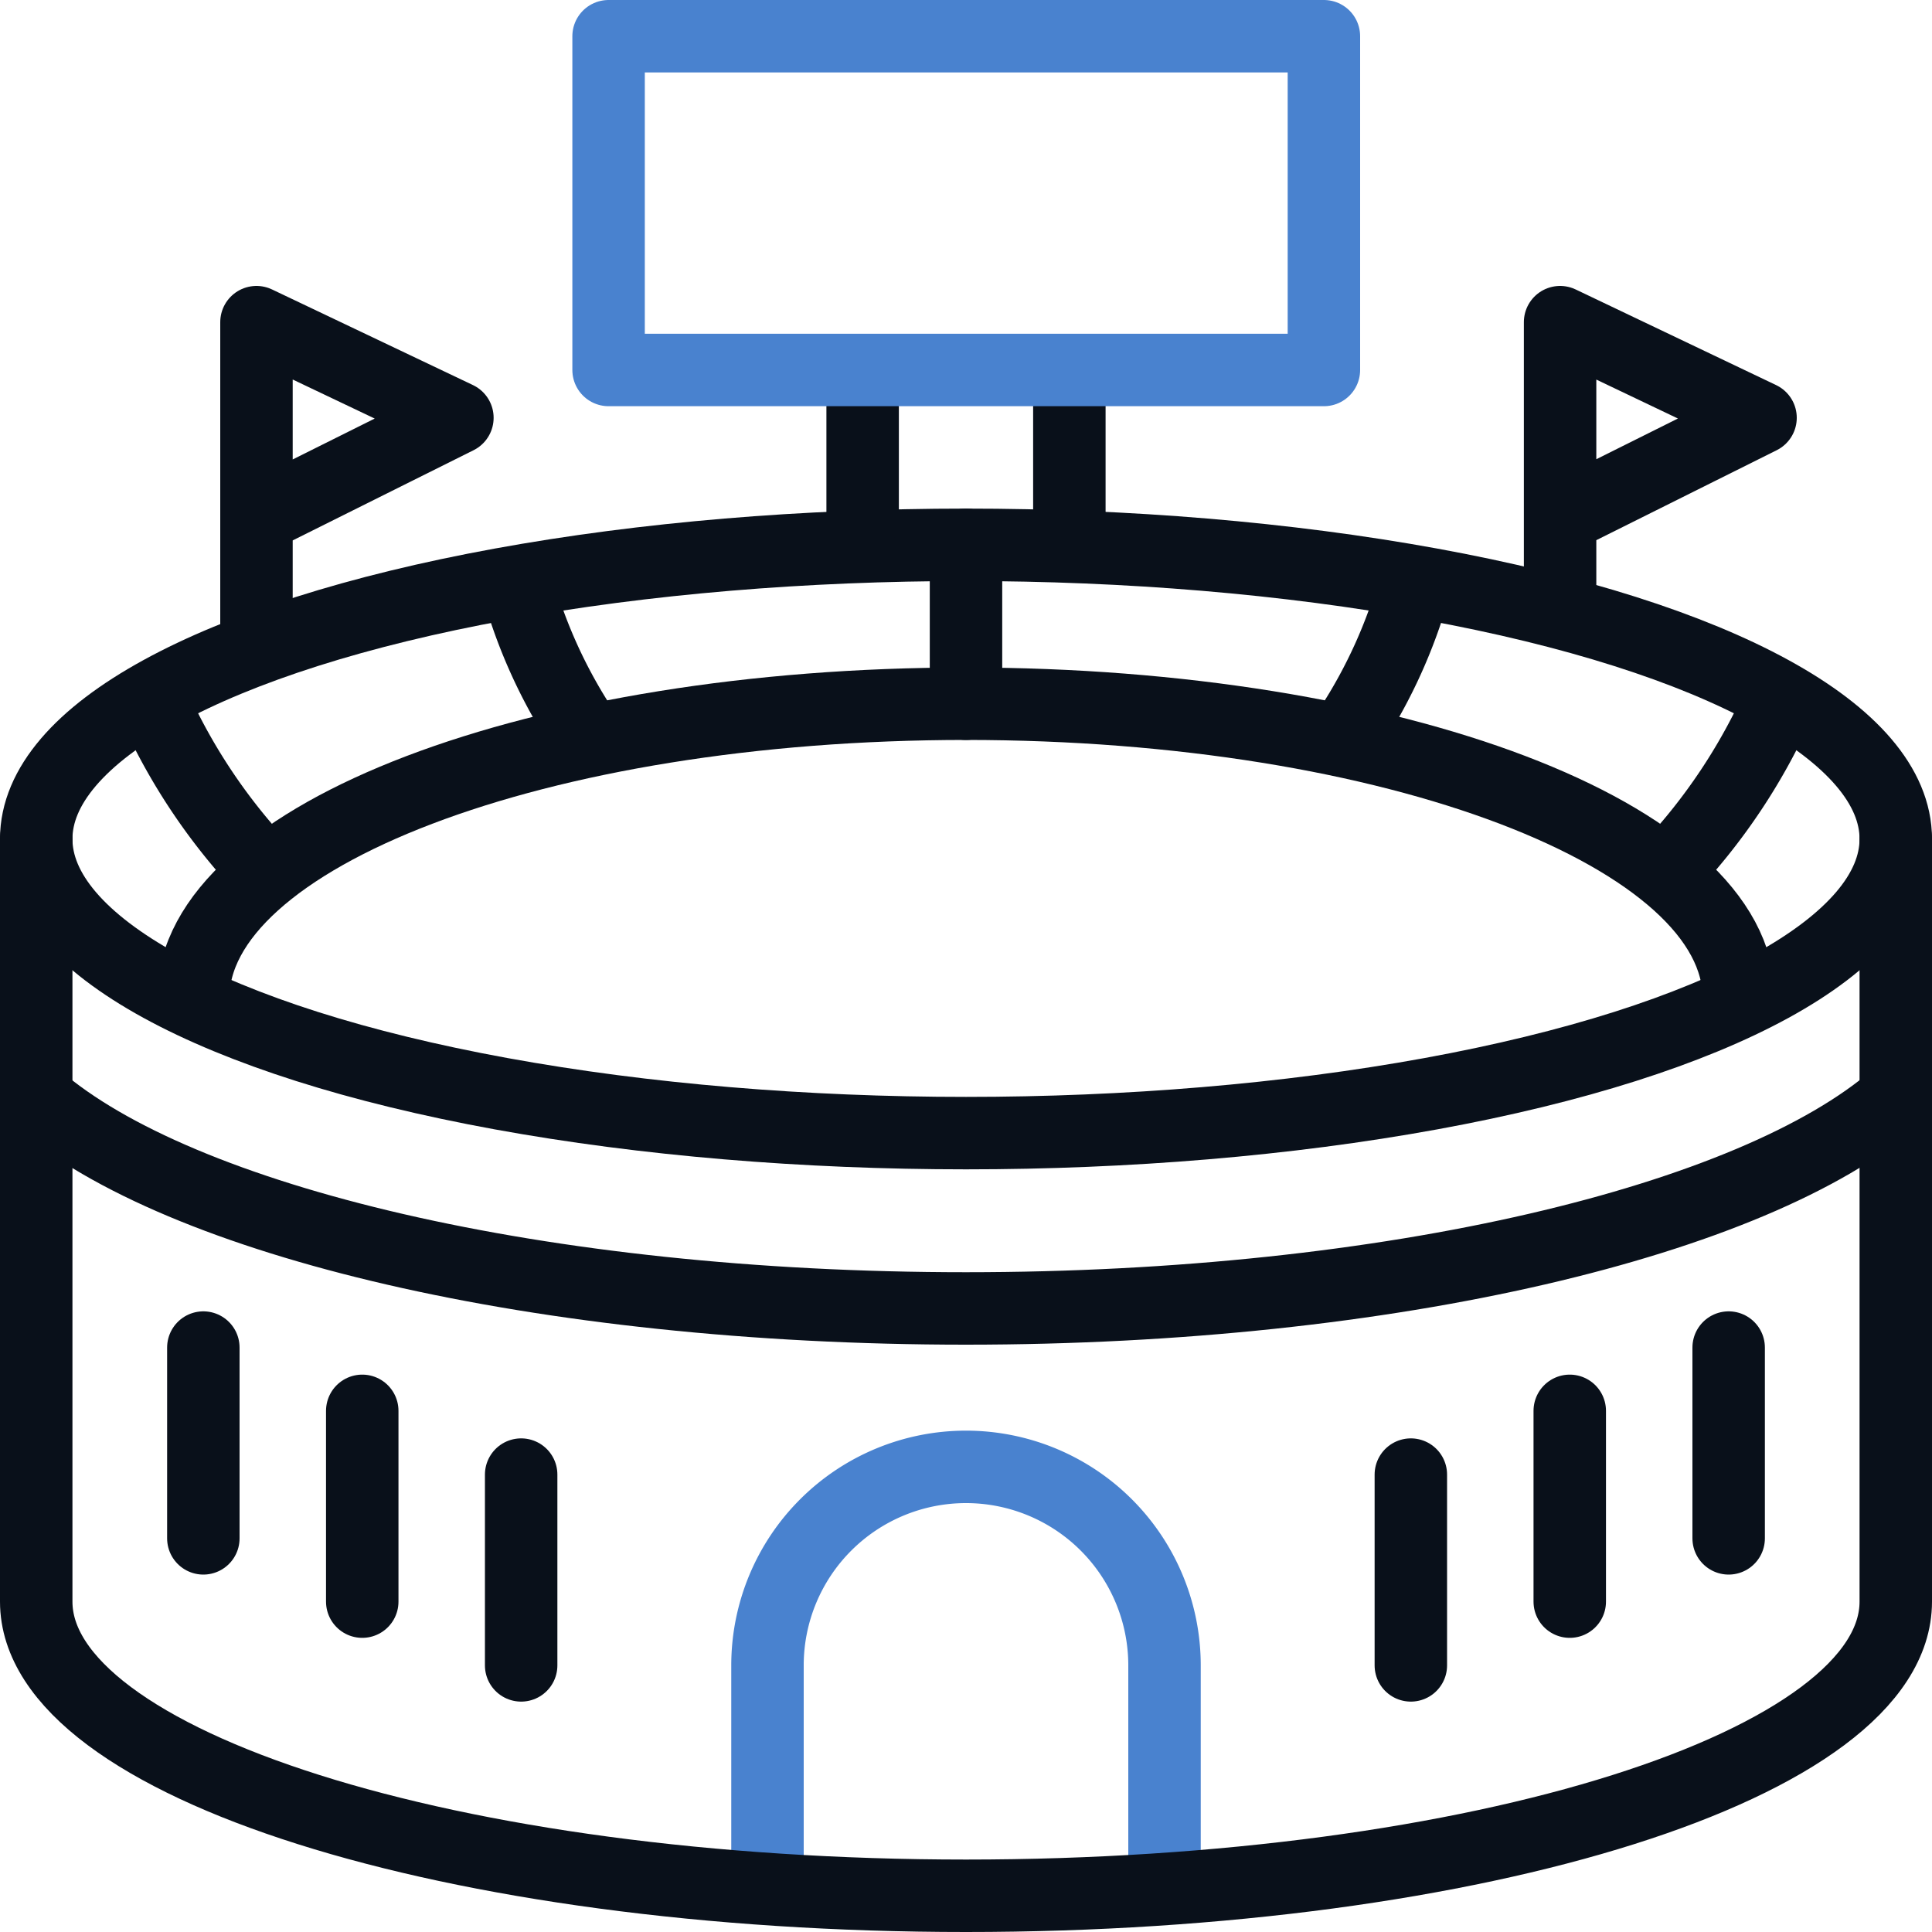 <svg xmlns="http://www.w3.org/2000/svg" width="40" height="40" viewBox="0 0 40 40"><path d="M15.89,38.59V34.48A4.11,4.11,0,0,1,20,30.37h0a4.11,4.11,0,0,1,4.11,4.11v4.11" fill="none" stroke="#4982cf" stroke-linecap="round" stroke-linejoin="round" stroke-width="1.5"/><path d="M39.25,22.72C36.31,25.27,28.8,27.09,20,27.09S3.71,25.28.77,22.74" fill="none" stroke="#09101a" stroke-linecap="round" stroke-linejoin="round" stroke-width="1.5"/><line x1="20" y1="11.28" x2="20" y2="14.57" fill="none" stroke="#09101a" stroke-linecap="round" stroke-linejoin="round" stroke-width="1.5"/><path d="M29.27,12.19A10.62,10.62,0,0,1,28,15" fill="none" stroke="#09101a" stroke-linecap="round" stroke-linejoin="round" stroke-width="1.5"/><path d="M34.53,18a12.29,12.29,0,0,0,2.32-3.49" fill="none" stroke="#09101a" stroke-linecap="round" stroke-linejoin="round" stroke-width="1.5"/><path d="M10.73,12.19A10.62,10.62,0,0,0,12,15" fill="none" stroke="#09101a" stroke-linecap="round" stroke-linejoin="round" stroke-width="1.5"/><path d="M5.47,18a12.29,12.29,0,0,1-2.32-3.49" fill="none" stroke="#09101a" stroke-linecap="round" stroke-linejoin="round" stroke-width="1.5"/><path d="M.75,17.37V33.16c0,3.36,8.62,6.09,19.25,6.09s19.25-2.73,19.25-6.09V17.37" fill="none" stroke="#09101a" stroke-linecap="round" stroke-linejoin="round" stroke-width="1.5"/><ellipse cx="20" cy="17.37" rx="19.25" ry="6.09" fill="none" stroke="#09101a" stroke-linecap="round" stroke-linejoin="round" stroke-width="1.5"/><path d="M4,20.66c0-3.36,7.15-6.09,16-6.09s16,2.73,16,6.09" fill="none" stroke="#09101a" stroke-linecap="round" stroke-linejoin="round" stroke-width="1.5"/><line x1="17.86" y1="10.79" x2="17.86" y2="8.15" fill="none" stroke="#09101a" stroke-linecap="round" stroke-linejoin="round" stroke-width="1.5"/><line x1="22.14" y1="8.15" x2="22.14" y2="10.79" fill="none" stroke="#09101a" stroke-linecap="round" stroke-linejoin="round" stroke-width="1.5"/><polyline points="32.3 12.56 32.3 6.67 36.45 8.65 32.5 10.62" fill="none" stroke="#09101a" stroke-linecap="round" stroke-linejoin="round" stroke-width="1.5"/><polyline points="5.31 13.22 5.31 6.67 9.47 8.65 5.52 10.62" fill="none" stroke="#09101a" stroke-linecap="round" stroke-linejoin="round" stroke-width="1.5"/><line x1="10.79" y1="30.53" x2="10.79" y2="34.48" fill="none" stroke="#09101a" stroke-linecap="round" stroke-linejoin="round" stroke-width="1.5"/><line x1="7.5" y1="29.21" x2="7.5" y2="33.16" fill="none" stroke="#09101a" stroke-linecap="round" stroke-linejoin="round" stroke-width="1.5"/><line x1="4.21" y1="27.9" x2="4.21" y2="31.85" fill="none" stroke="#09101a" stroke-linecap="round" stroke-linejoin="round" stroke-width="1.5"/><line x1="29.21" y1="30.53" x2="29.21" y2="34.48" fill="none" stroke="#09101a" stroke-linecap="round" stroke-linejoin="round" stroke-width="1.5"/><line x1="32.5" y1="29.21" x2="32.5" y2="33.16" fill="none" stroke="#09101a" stroke-linecap="round" stroke-linejoin="round" stroke-width="1.5"/><line x1="35.79" y1="27.9" x2="35.79" y2="31.85" fill="none" stroke="#09101a" stroke-linecap="round" stroke-linejoin="round" stroke-width="1.5"/><rect x="12.6" y="0.75" width="14.81" height="6.91" fill="none" stroke="#4982cf" stroke-linecap="round" stroke-linejoin="round" stroke-width="1.5"/></svg>